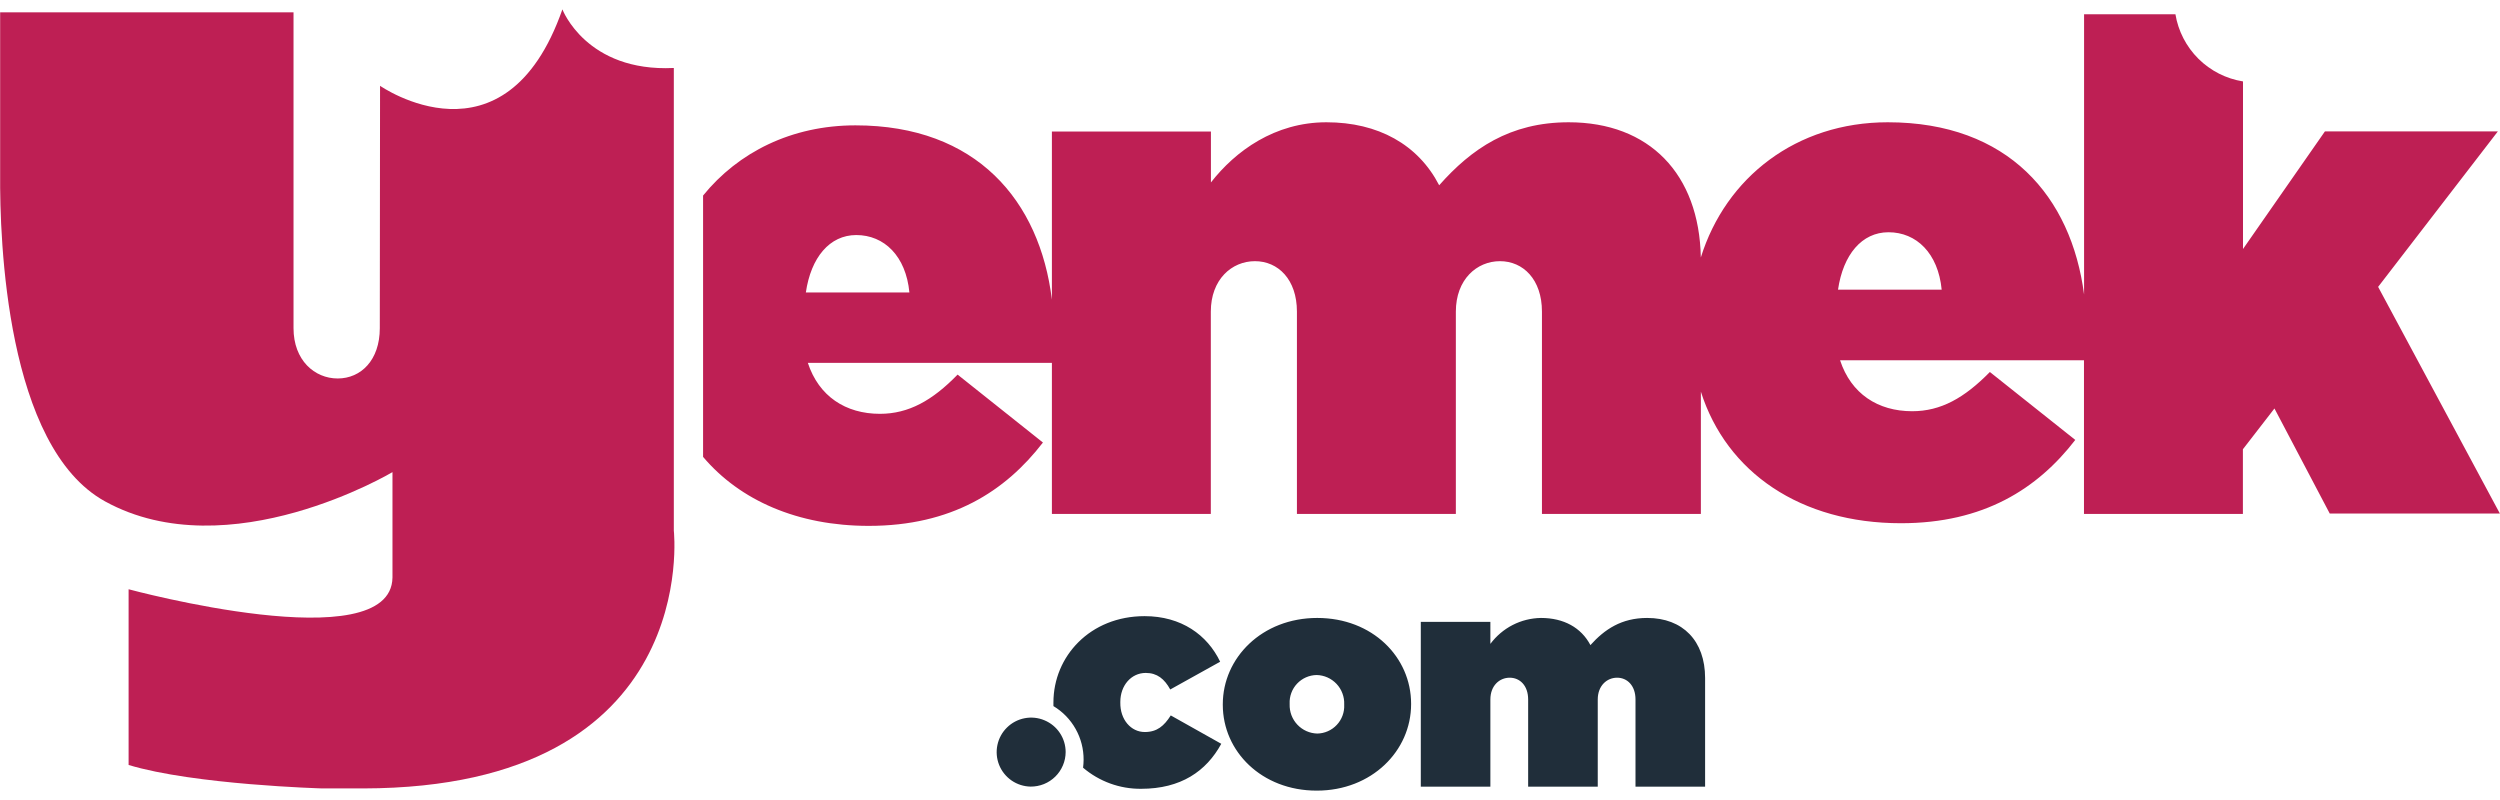 <svg width="100" height="32" viewBox="0 0 100 32" fill="none" xmlns="http://www.w3.org/2000/svg">
<g clip-path="url(#clip0_421_3445)">
<path fill-rule="evenodd" clip-rule="evenodd" d="M65.42 31.468V27.979C65.42 27.422 65.088 27.108 64.684 27.108C64.281 27.108 63.91 27.422 63.91 27.979V31.468H61.126V27.979C61.126 27.422 60.794 27.108 60.388 27.108C59.982 27.108 59.615 27.422 59.615 27.979V31.468H56.832V24.875H59.615V25.755C59.851 25.439 60.155 25.18 60.506 25C60.857 24.82 61.245 24.724 61.639 24.718C62.548 24.718 63.248 25.103 63.617 25.804C64.181 25.177 64.856 24.718 65.887 24.718C67.313 24.718 68.204 25.635 68.204 27.121V31.468H65.42ZM52.666 31.625C50.469 31.625 48.912 30.056 48.912 28.195V28.17C48.912 26.312 50.481 24.718 52.69 24.718C54.9 24.718 56.444 26.287 56.444 28.148V28.17C56.444 30.031 54.873 31.625 52.674 31.625H52.666ZM53.768 28.17C53.774 28.021 53.749 27.872 53.696 27.732C53.644 27.592 53.564 27.464 53.461 27.355C53.359 27.247 53.235 27.159 53.099 27.098C52.962 27.037 52.815 27.004 52.666 27.001C52.519 27.003 52.374 27.035 52.239 27.094C52.105 27.153 51.984 27.239 51.883 27.346C51.782 27.453 51.704 27.579 51.653 27.717C51.602 27.855 51.579 28.001 51.586 28.148V28.17C51.581 28.32 51.606 28.469 51.658 28.609C51.712 28.749 51.791 28.877 51.894 28.986C51.997 29.095 52.12 29.183 52.257 29.244C52.393 29.305 52.541 29.338 52.69 29.342C52.837 29.34 52.982 29.308 53.116 29.248C53.25 29.189 53.371 29.103 53.471 28.996C53.572 28.889 53.65 28.763 53.701 28.625C53.752 28.488 53.775 28.341 53.768 28.195V28.17ZM45.791 29.281C46.281 29.281 46.562 29.039 46.831 28.617L48.851 29.752C48.251 30.851 47.234 31.552 45.645 31.552C44.794 31.56 43.97 31.26 43.323 30.708C43.336 30.604 43.343 30.5 43.344 30.396C43.347 29.963 43.238 29.537 43.026 29.16C42.815 28.782 42.508 28.466 42.137 28.244C42.137 28.203 42.137 28.162 42.137 28.122V28.099C42.137 26.253 43.605 24.646 45.783 24.646C47.251 24.646 48.292 25.395 48.806 26.469L46.81 27.579C46.578 27.157 46.285 26.917 45.832 26.917C45.245 26.917 44.813 27.422 44.813 28.075V28.099C44.801 28.786 45.241 29.281 45.791 29.281ZM41.224 31.464C40.952 31.459 40.688 31.375 40.464 31.221C40.24 31.066 40.066 30.849 39.965 30.597C39.864 30.344 39.84 30.068 39.896 29.802C39.952 29.535 40.085 29.291 40.279 29.101C40.473 28.91 40.718 28.781 40.986 28.729C41.252 28.678 41.529 28.706 41.779 28.812C42.03 28.917 42.245 29.093 42.395 29.32C42.546 29.546 42.626 29.812 42.626 30.084C42.625 30.267 42.588 30.448 42.516 30.616C42.445 30.784 42.342 30.937 42.211 31.065C42.081 31.193 41.927 31.294 41.757 31.363C41.588 31.431 41.407 31.465 41.224 31.464Z" fill="#202E3A"/>
<path d="M95.125 11.475L99.914 5.256H92.997L89.72 9.96V3.257C89.045 3.149 88.421 2.832 87.936 2.35C87.451 1.868 87.129 1.245 87.017 0.571H83.363V11.78C82.854 7.865 80.329 4.891 75.51 4.891C71.852 4.891 69.032 7.095 68.033 10.299C67.97 6.954 65.97 4.891 62.746 4.891C60.394 4.891 58.855 5.955 57.567 7.411C56.726 5.78 55.122 4.891 53.057 4.891C50.992 4.891 49.417 6.039 48.437 7.298V5.26H42.076V11.986C41.591 8.03 39.066 5.014 34.217 5.014C31.668 5.014 29.53 6.088 28.123 7.822V18.275C29.599 20.02 31.914 21.035 34.749 21.035C38.051 21.035 40.207 19.662 41.717 17.701L38.304 14.984C37.295 16.021 36.345 16.553 35.197 16.553C33.826 16.553 32.752 15.852 32.314 14.515H42.076V20.558H48.433V12.465C48.433 11.175 49.272 10.447 50.198 10.447C51.123 10.447 51.877 11.175 51.877 12.465V20.558H58.234V12.465C58.234 11.175 59.074 10.447 59.999 10.447C60.924 10.447 61.678 11.175 61.678 12.465V20.558H68.035V15.667C69.066 18.907 72.034 20.929 76.038 20.929C79.342 20.929 81.498 19.557 83.011 17.597L79.595 14.88C78.576 15.918 77.634 16.449 76.487 16.449C75.113 16.449 74.041 15.748 73.603 14.411H83.359V20.558H89.716V17.97L90.978 16.339L93.189 20.54H99.994L95.125 11.475ZM32.234 11.699C32.438 10.298 33.186 9.402 34.25 9.402C35.369 9.402 36.237 10.241 36.376 11.699H32.234ZM73.521 11.586C73.725 10.186 74.473 9.29 75.539 9.29C76.658 9.29 77.526 10.129 77.667 11.586H73.521Z" fill="#BE1F54"/>
<path d="M26.953 21.227V2.719C23.45 2.888 22.496 0.375 22.496 0.375C20.205 6.923 15.202 3.432 15.202 3.432L15.192 13.127C15.192 14.411 14.434 15.139 13.508 15.139C12.583 15.139 11.741 14.411 11.741 13.127V6.982V0.493H0.006V6.982C-0.014 9.573 0.24 17.88 4.205 20.057C9.165 22.782 15.699 18.885 15.699 18.885V23.102C15.648 26.413 5.144 23.57 5.144 23.57V30.599C7.763 31.392 12.889 31.537 12.889 31.537H14.531C28.107 31.515 26.953 21.227 26.953 21.227Z" fill="#BE1F54"/>
</g>
<defs>
<clipPath id="clip0_421_3445">
<rect width="100" height="31.25" fill="white" transform="translate(0 0.375)"/>
</clipPath>
</defs>
</svg>
